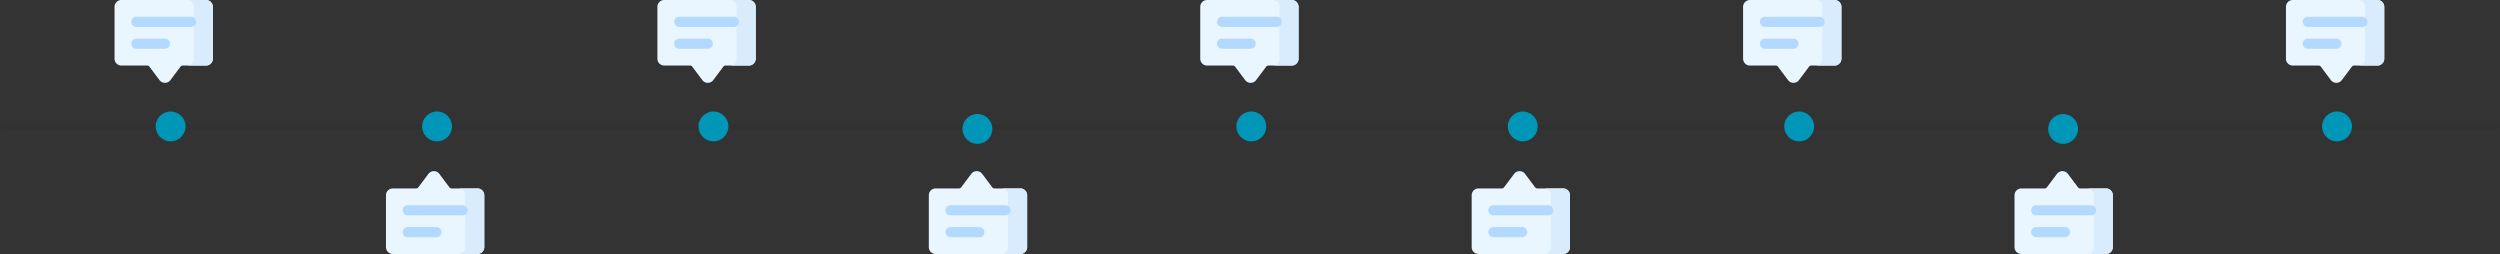 <svg width="1004" height="102" xmlns="http://www.w3.org/2000/svg"><rect width="100%" height="100%" fill="#333333" stroke="none"/><g fill="none" fill-rule="evenodd"><rect fill="#262626" opacity=".1" y="50" width="1004" height="2" rx="1"/><circle fill="#0096B8" fill-rule="nonzero" cx="68.516" cy="50.774" r="6"/><path d="M82.742 0h-34A2.742 2.742 0 0 0 46 2.742V23.58a2.742 2.742 0 0 0 2.742 2.742h10.377c.342 0 .664.161.869.435l4.061 5.415a2.742 2.742 0 0 0 4.387 0l4.062-5.415c.205-.274.527-.435.868-.435h9.376a2.742 2.742 0 0 0 2.743-2.742V2.742A2.743 2.743 0 0 0 82.742 0Z" fill="#EAF6FF" fill-rule="nonzero"/><path d="M82.742 0h-7.678a2.742 2.742 0 0 1 2.742 2.742v20.839a2.742 2.742 0 0 1-2.742 2.742h7.678a2.742 2.742 0 0 0 2.742-2.742V2.74A2.742 2.742 0 0 0 82.742 0Z" fill="#D8ECFE" fill-rule="nonzero"/><path d="M76.71 10.81H54.774a2.036 2.036 0 1 1 0-4.072H76.71a2.036 2.036 0 0 1 0 4.072ZM66.242 19.584H54.774a2.036 2.036 0 1 1 0-4.072h11.468a2.036 2.036 0 1 1 0 4.072Z" fill="#B3DAFE" fill-rule="nonzero"/><circle fill="#0096B8" fill-rule="nonzero" cx="175.521" cy="50.774" r="6"/><path d="M157.747 102h34a2.742 2.742 0 0 0 2.742-2.742V78.419a2.742 2.742 0 0 0-2.742-2.742H181.37c-.342 0-.664-.16-.869-.434l-4.061-5.415a2.742 2.742 0 0 0-4.387 0l-4.062 5.415a1.086 1.086 0 0 1-.868.434h-9.376a2.742 2.742 0 0 0-2.742 2.742v20.839a2.743 2.743 0 0 0 2.742 2.742Z" fill="#EAF6FF" fill-rule="nonzero"/><path d="M191.747 75.677h-7.678a2.742 2.742 0 0 1 2.743 2.742v20.839a2.742 2.742 0 0 1-2.743 2.742h7.678a2.742 2.742 0 0 0 2.742-2.742V78.419a2.742 2.742 0 0 0-2.742-2.742Z" fill="#D8ECFE" fill-rule="nonzero"/><path d="M185.715 86.487h-21.936a2.036 2.036 0 1 1 0-4.071h21.936a2.036 2.036 0 1 1 0 4.071ZM175.248 95.261h-11.469a2.036 2.036 0 1 1 0-4.071h11.469a2.036 2.036 0 1 1 0 4.071Z" fill="#B3DAFE" fill-rule="nonzero"/><circle fill="#0096B8" fill-rule="nonzero" cx="286.525" cy="50.774" r="6"/><path d="M300.751 0h-34a2.742 2.742 0 0 0-2.742 2.742v20.839a2.742 2.742 0 0 0 2.742 2.742h10.377c.342 0 .664.16.869.434l4.061 5.415a2.742 2.742 0 0 0 4.387 0l4.062-5.415c.205-.273.527-.434.868-.434h9.377a2.742 2.742 0 0 0 2.742-2.742V2.74A2.743 2.743 0 0 0 300.75 0Z" fill="#EAF6FF" fill-rule="nonzero"/><path d="M300.751 0h-7.678a2.742 2.742 0 0 1 2.743 2.742v20.839a2.742 2.742 0 0 1-2.743 2.742h7.678a2.742 2.742 0 0 0 2.742-2.742V2.74A2.742 2.742 0 0 0 300.751 0Z" fill="#D8ECFE" fill-rule="nonzero"/><path d="M294.719 10.81h-21.936a2.036 2.036 0 1 1 0-4.072h21.936a2.036 2.036 0 1 1 0 4.072ZM284.251 19.584h-11.468a2.036 2.036 0 1 1 0-4.072h11.468a2.036 2.036 0 1 1 0 4.072Z" fill="#B3DAFE" fill-rule="nonzero"/><circle fill="#0096B8" fill-rule="nonzero" cx="392.53" cy="51.774" r="6"/><path d="M375.756 102h34a2.742 2.742 0 0 0 2.742-2.742V78.419a2.742 2.742 0 0 0-2.742-2.742H399.38c-.342 0-.664-.16-.868-.434l-4.062-5.415a2.742 2.742 0 0 0-4.387 0L386 75.243a1.086 1.086 0 0 1-.868.434h-9.376a2.742 2.742 0 0 0-2.742 2.742v20.839a2.743 2.743 0 0 0 2.742 2.742Z" fill="#EAF6FF" fill-rule="nonzero"/><path d="M409.756 75.677h-7.677a2.742 2.742 0 0 1 2.742 2.742v20.839a2.742 2.742 0 0 1-2.742 2.742h7.677a2.742 2.742 0 0 0 2.742-2.742V78.419a2.742 2.742 0 0 0-2.742-2.742Z" fill="#D8ECFE" fill-rule="nonzero"/><path d="M403.724 86.487h-21.935a2.036 2.036 0 1 1 0-4.071h21.935a2.036 2.036 0 1 1 0 4.071ZM393.257 95.261h-11.468a2.036 2.036 0 1 1 0-4.071h11.468a2.036 2.036 0 1 1 0 4.071Z" fill="#B3DAFE" fill-rule="nonzero"/><circle fill="#0096B8" fill-rule="nonzero" cx="502.534" cy="50.774" r="6"/><path d="M518.76 0h-34a2.742 2.742 0 0 0-2.742 2.742v20.839a2.742 2.742 0 0 0 2.742 2.742h10.377c.342 0 .664.16.869.434l4.061 5.415a2.742 2.742 0 0 0 4.387 0l4.062-5.415c.205-.273.527-.434.868-.434h9.377a2.742 2.742 0 0 0 2.742-2.742V2.74A2.743 2.743 0 0 0 518.76 0Z" fill="#EAF6FF" fill-rule="nonzero"/><path d="M518.76 0h-7.677a2.742 2.742 0 0 1 2.742 2.742v20.839a2.742 2.742 0 0 1-2.742 2.742h7.677a2.742 2.742 0 0 0 2.742-2.742V2.74A2.742 2.742 0 0 0 518.76 0Z" fill="#D8ECFE" fill-rule="nonzero"/><path d="M512.728 10.81h-21.936a2.036 2.036 0 1 1 0-4.072h21.936a2.036 2.036 0 1 1 0 4.072ZM502.26 19.584h-11.468a2.036 2.036 0 1 1 0-4.072h11.468a2.036 2.036 0 1 1 0 4.072Z" fill="#B3DAFE" fill-rule="nonzero"/><circle fill="#0096B8" fill-rule="nonzero" cx="611.539" cy="50.774" r="6"/><path d="M593.765 102h34a2.742 2.742 0 0 0 2.742-2.742V78.419a2.742 2.742 0 0 0-2.742-2.742h-10.377c-.342 0-.663-.16-.868-.434l-4.062-5.415a2.742 2.742 0 0 0-4.387 0l-4.062 5.415a1.086 1.086 0 0 1-.868.434h-9.376a2.742 2.742 0 0 0-2.742 2.742v20.839a2.743 2.743 0 0 0 2.742 2.742Z" fill="#EAF6FF" fill-rule="nonzero"/><path d="M627.765 75.677h-7.677a2.742 2.742 0 0 1 2.742 2.742v20.839a2.742 2.742 0 0 1-2.742 2.742h7.677a2.742 2.742 0 0 0 2.742-2.742V78.419a2.742 2.742 0 0 0-2.742-2.742Z" fill="#D8ECFE" fill-rule="nonzero"/><path d="M621.733 86.487h-21.935a2.036 2.036 0 1 1 0-4.071h21.935a2.036 2.036 0 1 1 0 4.071ZM611.266 95.261h-11.468a2.036 2.036 0 1 1 0-4.071h11.468a2.036 2.036 0 1 1 0 4.071Z" fill="#B3DAFE" fill-rule="nonzero"/><circle fill="#0096B8" fill-rule="nonzero" cx="722.543" cy="50.774" r="6"/><path d="M736.77 0h-34a2.742 2.742 0 0 0-2.743 2.742v20.839a2.742 2.742 0 0 0 2.742 2.742h10.377c.342 0 .664.16.869.434l4.061 5.415a2.742 2.742 0 0 0 4.387 0l4.062-5.415c.205-.273.527-.434.869-.434h9.376a2.742 2.742 0 0 0 2.742-2.742V2.74A2.743 2.743 0 0 0 736.769 0Z" fill="#EAF6FF" fill-rule="nonzero"/><path d="M736.77 0h-7.678a2.742 2.742 0 0 1 2.742 2.742v20.839a2.742 2.742 0 0 1-2.742 2.742h7.677a2.742 2.742 0 0 0 2.742-2.742V2.74A2.742 2.742 0 0 0 736.77 0Z" fill="#D8ECFE" fill-rule="nonzero"/><path d="M730.737 10.81H708.8a2.036 2.036 0 1 1 0-4.072h21.936a2.036 2.036 0 1 1 0 4.072ZM720.27 19.584H708.8a2.036 2.036 0 1 1 0-4.072h11.468a2.036 2.036 0 1 1 0 4.072Z" fill="#B3DAFE" fill-rule="nonzero"/><circle fill="#0096B8" fill-rule="nonzero" cx="828.548" cy="51.774" r="6"/><path d="M811.774 102h34a2.742 2.742 0 0 0 2.742-2.742V78.419a2.742 2.742 0 0 0-2.742-2.742h-10.377c-.341 0-.663-.16-.868-.434l-4.062-5.415a2.742 2.742 0 0 0-4.387 0l-4.061 5.415a1.086 1.086 0 0 1-.87.434h-9.375a2.742 2.742 0 0 0-2.742 2.742v20.839a2.743 2.743 0 0 0 2.742 2.742Z" fill="#EAF6FF" fill-rule="nonzero"/><path d="M845.774 75.677h-7.677a2.742 2.742 0 0 1 2.742 2.742v20.839a2.742 2.742 0 0 1-2.742 2.742h7.677a2.742 2.742 0 0 0 2.742-2.742V78.419a2.742 2.742 0 0 0-2.742-2.742Z" fill="#D8ECFE" fill-rule="nonzero"/><path d="M839.742 86.487h-21.935a2.036 2.036 0 1 1 0-4.071h21.935a2.036 2.036 0 1 1 0 4.071ZM829.275 95.261h-11.468a2.036 2.036 0 1 1 0-4.071h11.468a2.036 2.036 0 1 1 0 4.071Z" fill="#B3DAFE" fill-rule="nonzero"/><circle fill="#0096B8" fill-rule="nonzero" cx="938.552" cy="50.774" r="6"/><path d="M954.778 0h-34a2.742 2.742 0 0 0-2.742 2.742v20.839a2.742 2.742 0 0 0 2.742 2.742h10.377c.342 0 .664.16.869.434l4.061 5.415a2.742 2.742 0 0 0 4.388 0l4.061-5.415c.205-.273.527-.434.869-.434h9.376a2.742 2.742 0 0 0 2.742-2.742V2.74A2.743 2.743 0 0 0 954.778 0Z" fill="#EAF6FF" fill-rule="nonzero"/><path d="M954.778 0h-7.677a2.742 2.742 0 0 1 2.742 2.742v20.839a2.742 2.742 0 0 1-2.742 2.742h7.677a2.742 2.742 0 0 0 2.742-2.742V2.74A2.742 2.742 0 0 0 954.778 0Z" fill="#D8ECFE" fill-rule="nonzero"/><path d="M948.746 10.81H926.81a2.036 2.036 0 1 1 0-4.072h21.936a2.036 2.036 0 1 1 0 4.072ZM938.278 19.584H926.81a2.036 2.036 0 1 1 0-4.072h11.468a2.036 2.036 0 1 1 0 4.072Z" fill="#B3DAFE" fill-rule="nonzero"/></g></svg>